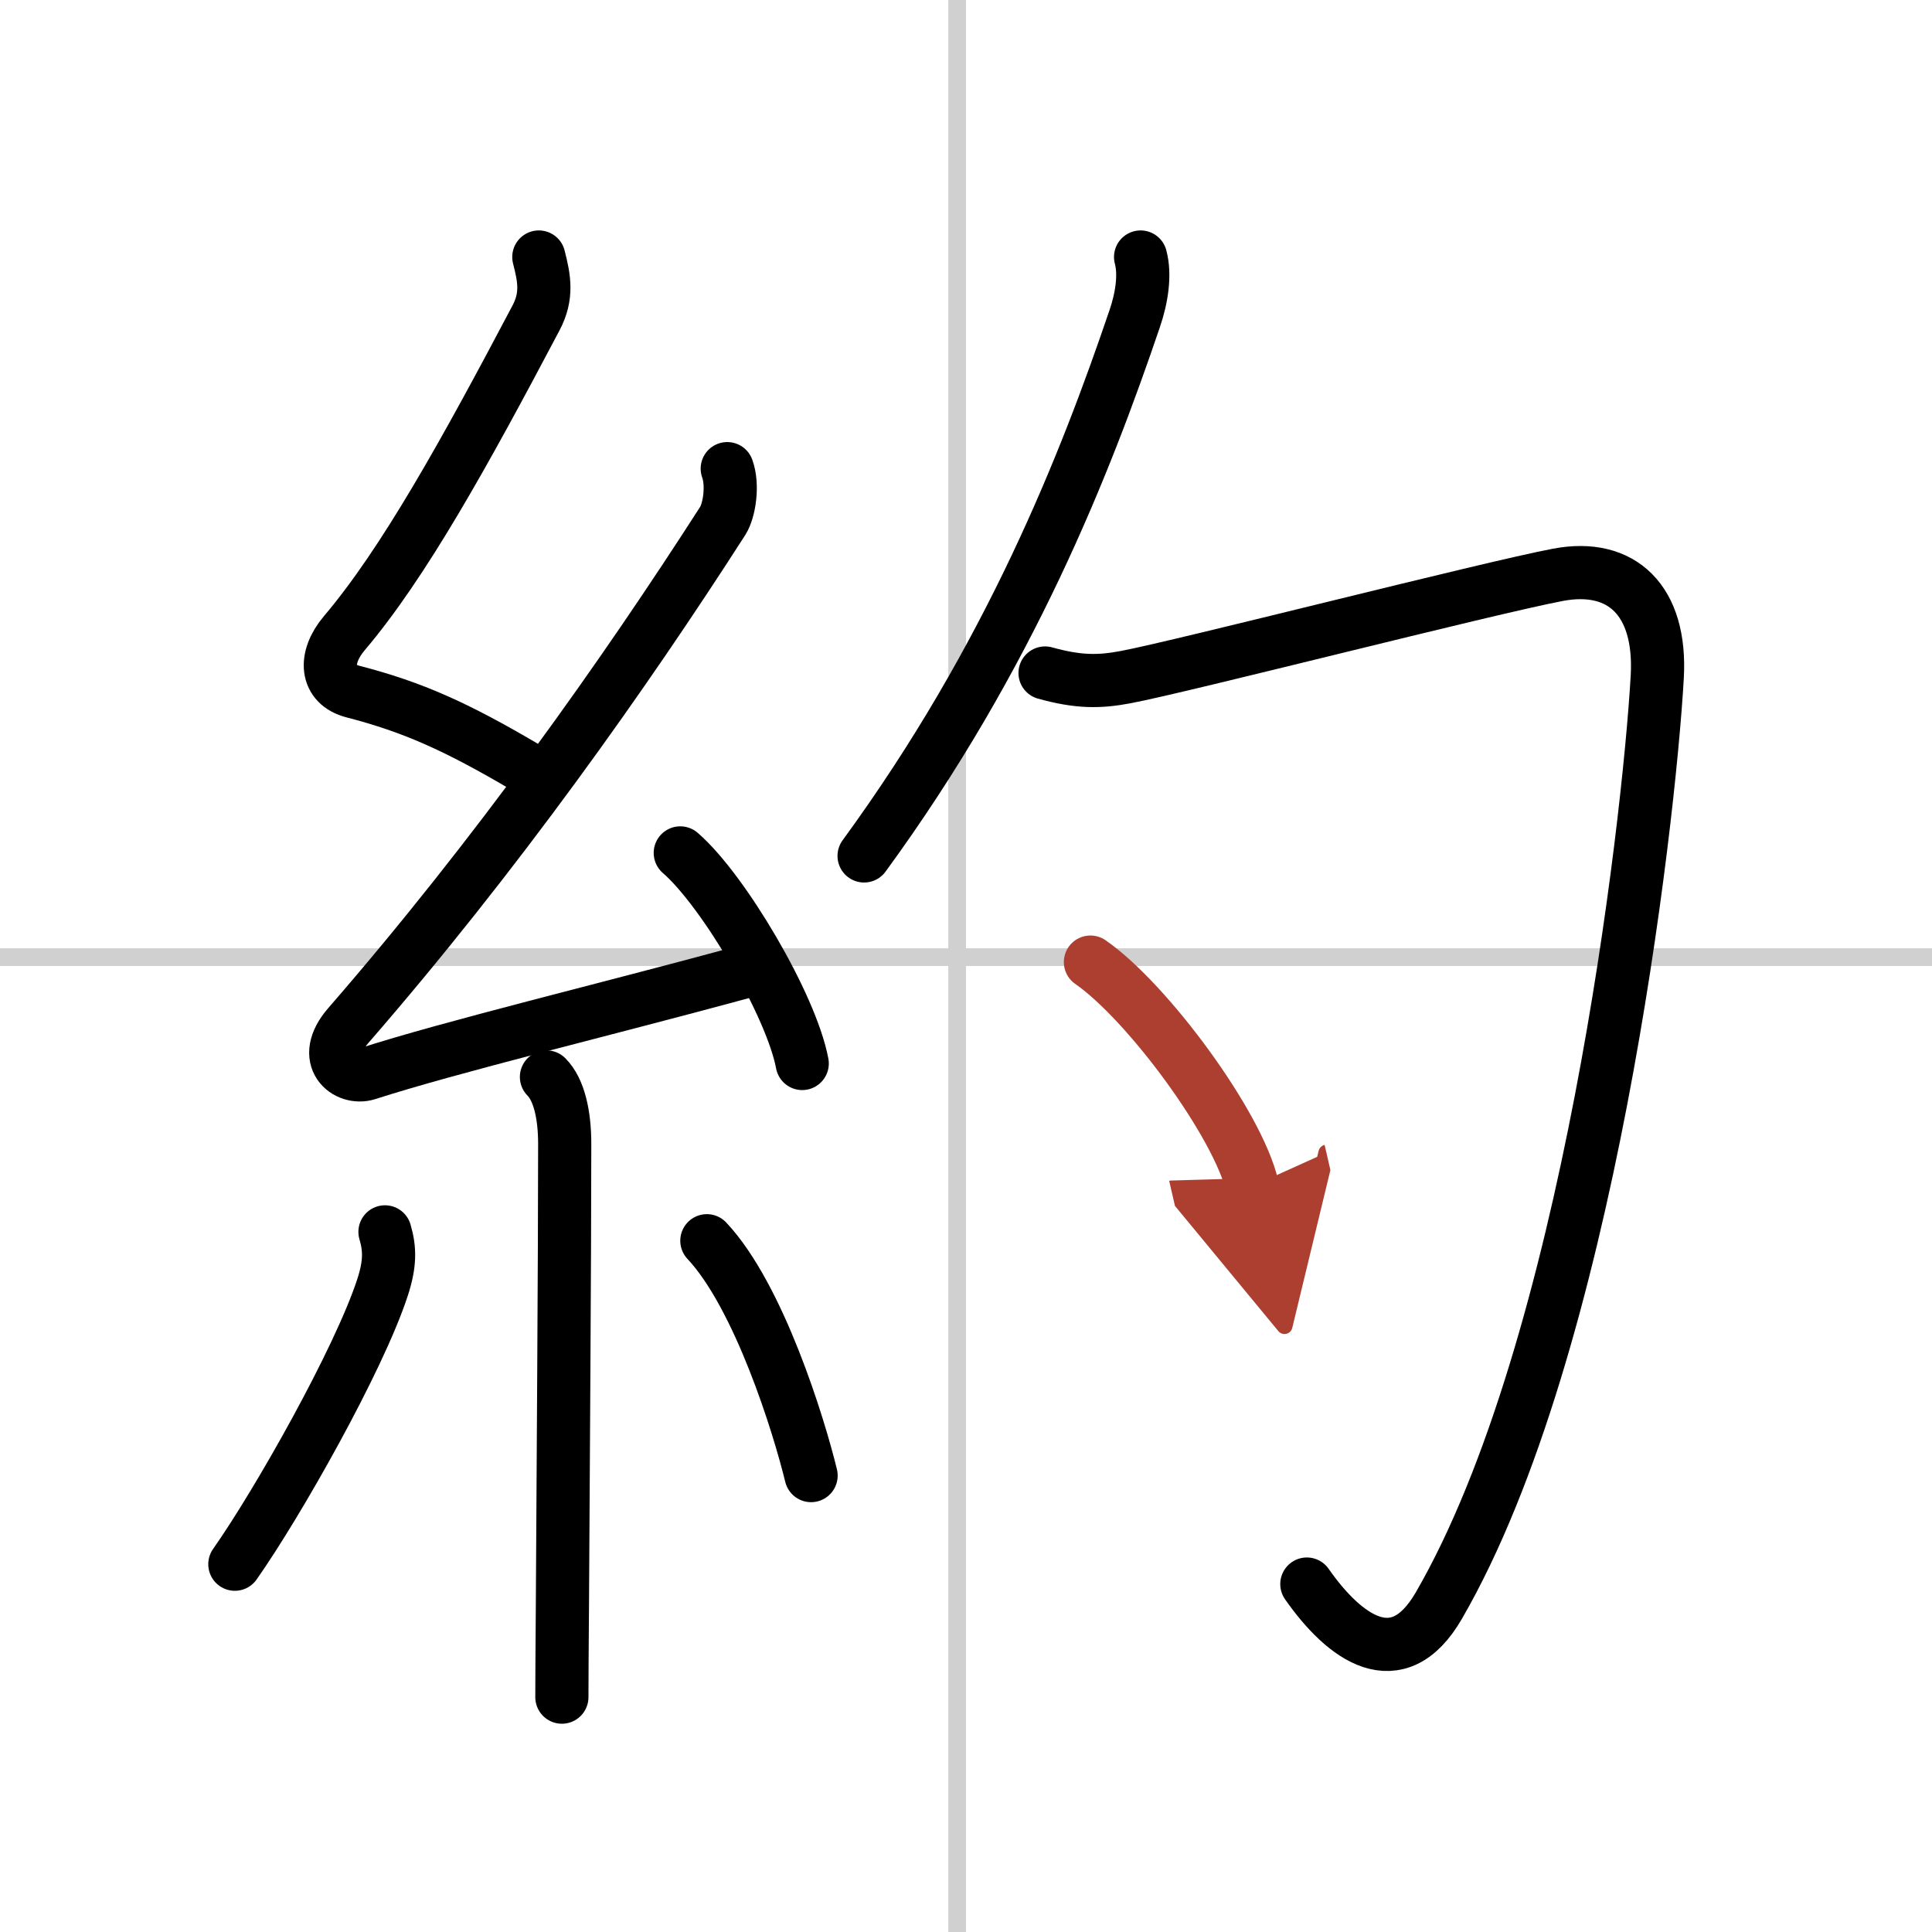 <svg width="400" height="400" viewBox="0 0 109 109" xmlns="http://www.w3.org/2000/svg"><defs><marker id="a" markerWidth="4" orient="auto" refX="1" refY="5" viewBox="0 0 10 10"><polyline points="0 0 10 5 0 10 1 5" fill="#ad3f31" stroke="#ad3f31"/></marker></defs><g fill="none" stroke="#000" stroke-linecap="round" stroke-linejoin="round" stroke-width="3"><rect width="100%" height="100%" fill="#fff" stroke="#fff"/><line x1="54" x2="54" y2="109" stroke="#d0d0d0" stroke-width="1"/><line x2="109" y1="54" y2="54" stroke="#d0d0d0" stroke-width="1"/><path d="m30.4 14.5c0.31 1.21 0.5 2.19-0.16 3.44-3.99 7.56-7.45 13.82-10.82 17.79-1.17 1.39-1.05 2.89 0.5 3.29 3.37 0.87 5.83 1.98 9.64 4.22"/><path d="M41.03,26.44c0.34,0.93,0.12,2.35-0.25,2.94C35.25,38,28,48.25,19.65,57.86c-1.64,1.89-0.07,3.08,1.07,2.72C25.47,59.05,34,57,41.95,54.84"/><path d="m38.38 48.12c2.43 2.1 6.27 8.61 6.88 11.88"/><path d="m30.83 60.76c0.71 0.71 1.03 2.12 1.03 3.78 0 6.42-0.09 18.89-0.13 26.09-0.02 2.5-0.03 4.36-0.03 5.12"/><path d="m21.72 69.5c0.29 0.98 0.29 1.82-0.14 3.14-1.34 4.1-5.93 12.2-8.33 15.61"/><path d="m39.88 70c2.94 3.13 5.19 10.41 5.88 13.25"/><path d="m64.35 14.5c0.27 1 0.07 2.31-0.34 3.5-2.76 8.12-7.01 19-15.26 30.29"/><path d="m58.96 37.97c1.91 0.53 3.08 0.51 4.56 0.23 3.1-0.58 20.46-5.03 24.38-5.77 3.59-0.68 5.84 1.44 5.6 5.75-0.48 8.43-3.88 37.82-12.32 52.4-2.34 4.05-5.34 1.81-7.45-1.21"/><path d="m61.52 54.28c3.22 2.23 8.33 9.17 9.13 12.64" marker-end="url(#a)" stroke="#ad3f31"/></g></svg>
